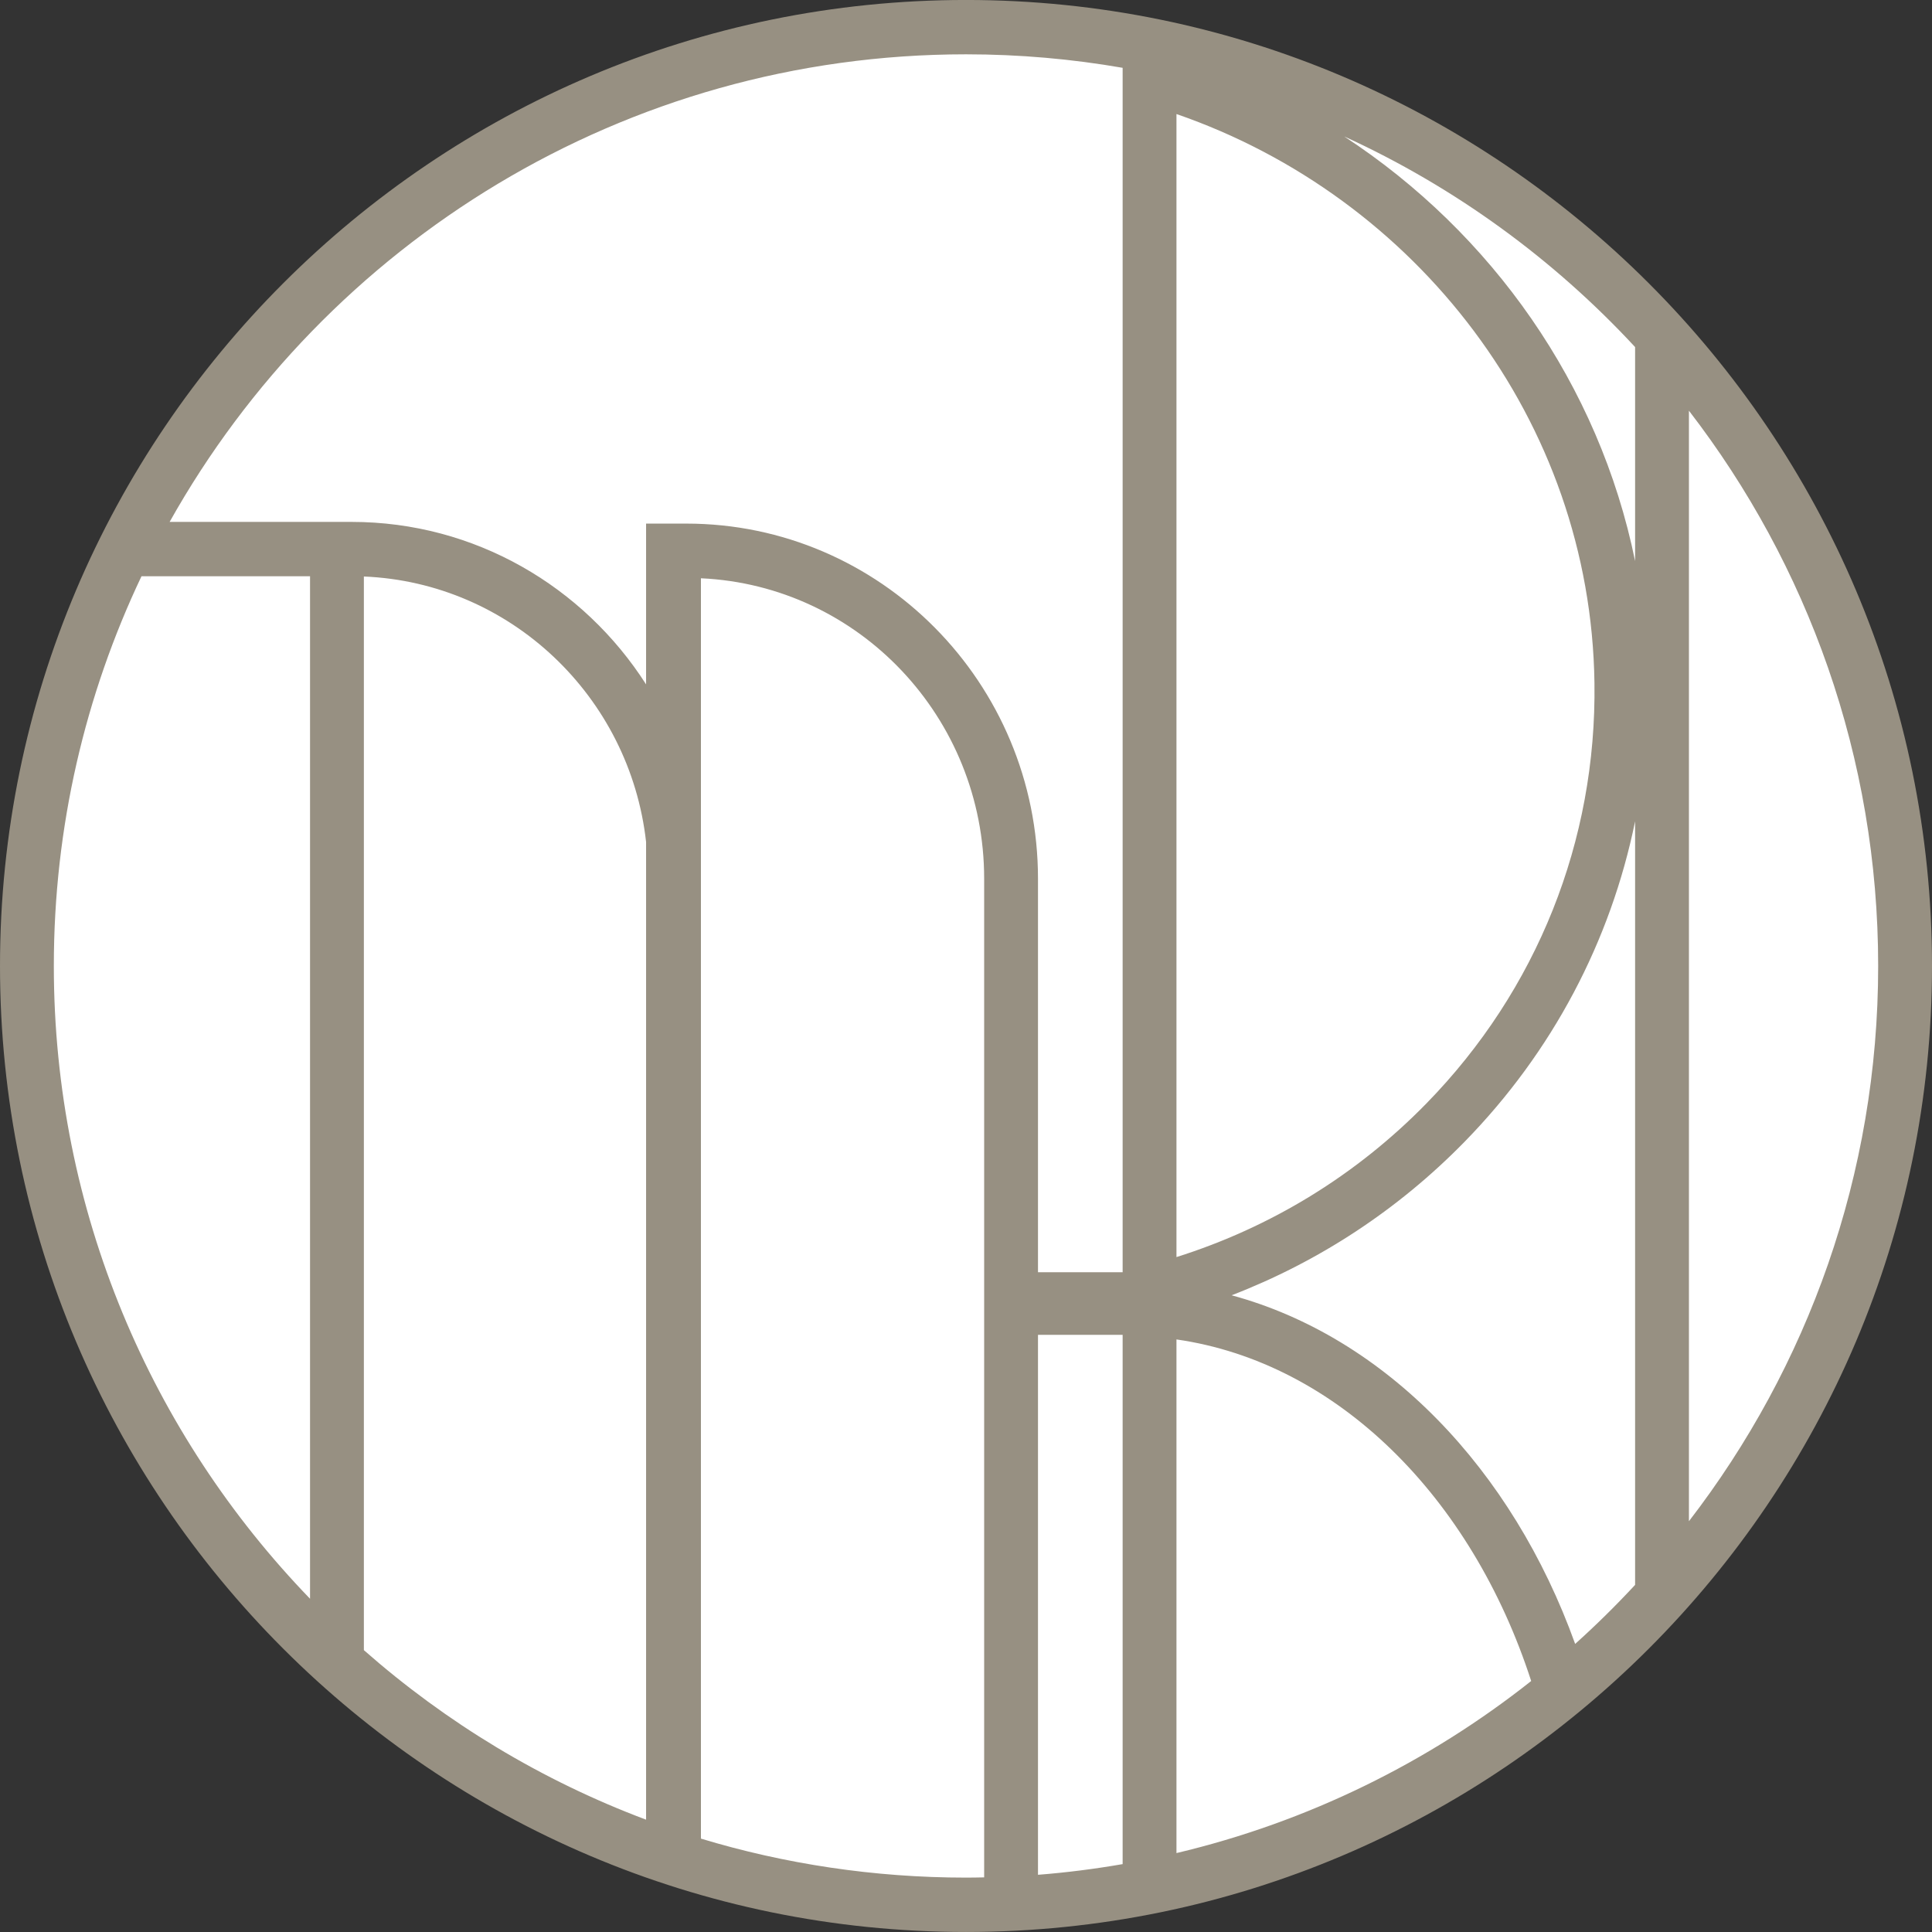 <?xml version="1.0" encoding="UTF-8" standalone="no"?>
<!DOCTYPE svg PUBLIC "-//W3C//DTD SVG 1.1//EN" "http://www.w3.org/Graphics/SVG/1.1/DTD/svg11.dtd">
<svg width="100%" height="100%" viewBox="0 0 80 80" version="1.1" xmlns="http://www.w3.org/2000/svg" xmlns:xlink="http://www.w3.org/1999/xlink" xml:space="preserve" xmlns:serif="http://www.serif.com/" style="fill-rule:evenodd;clip-rule:evenodd;stroke-linejoin:round;stroke-miterlimit:2;">
    <rect x="0" y="0" width="80" height="80" fill="#333333" stroke="none"/>
    <g id="SP版" transform="matrix(1,0,0,1,0,-0.001)">
        <g transform="matrix(1,0,0,1,40,1.5)">
            <path d="M0,77.001C-21.229,77.001 -38.501,59.73 -38.501,38.5C-38.501,17.271 -21.229,0 0,0C21.229,0 38.5,17.271 38.5,38.5C38.5,59.73 21.229,77.001 0,77.001" style="fill:white;fill-rule:nonzero;"/>
        </g>
        <g transform="matrix(1,0,0,1,65.224,11.928)">
            <path d="M0,56.144C-2.605,48.894 -7.858,43.433 -14.225,41.708C-10.62,40.317 -7.334,38.172 -4.568,35.34C-0.94,31.625 1.468,27.046 2.482,22.082L2.482,53.699C1.692,54.551 0.864,55.367 0,56.144M-36.2,64.206L-36.2,12.018C-29.66,12.316 -24.472,17.783 -24.472,24.459L-24.472,65.811C-24.722,65.816 -24.972,65.821 -25.224,65.821C-29.025,65.821 -32.737,65.255 -36.2,64.206M-62.995,28.071C-62.995,22.301 -61.691,16.83 -59.365,11.934L-52.386,11.934L-52.386,54.274C-58.95,47.48 -62.995,38.239 -62.995,28.071M-38.471,63.422C-42.798,61.798 -46.749,59.401 -50.157,56.402L-50.157,11.945C-44.084,12.195 -39.141,16.924 -38.471,22.938L-38.471,63.422ZM-25.224,-9.678C-23.012,-9.678 -20.846,-9.485 -18.738,-9.119L-18.738,40.753L-22.243,40.753L-22.243,24.459C-22.243,16.351 -28.776,9.754 -36.807,9.754L-38.471,9.754L-38.471,16.412C-41.056,12.368 -45.554,9.684 -50.664,9.684L-58.2,9.684C-51.732,-1.858 -39.375,-9.678 -25.224,-9.678M-16.509,-7.205C-6.582,-3.774 0.649,5.485 0.799,16.353C0.89,22.894 -1.58,29.075 -6.155,33.76C-9.069,36.743 -12.612,38.898 -16.509,40.126L-16.509,-7.205ZM-1.821,57.68C-6.073,61.045 -11.065,63.515 -16.509,64.805L-16.509,43.536C-9.855,44.491 -4.285,50.066 -1.821,57.68M-18.738,65.262C-19.889,65.462 -21.058,65.611 -22.243,65.704L-22.243,43.345L-18.738,43.345L-18.738,65.262ZM2.482,2.444L2.482,11.306C0.992,4.002 -3.458,-2.28 -9.561,-6.276C-4.985,-4.183 -0.897,-1.203 2.482,2.444M12.547,28.071C12.547,36.718 9.622,44.692 4.711,51.064L4.711,5.079C9.622,11.45 12.547,19.425 12.547,28.071M-25.224,-11.928C-47.28,-11.928 -65.224,6.015 -65.224,28.071C-65.224,50.128 -47.28,68.072 -25.224,68.072C-3.167,68.072 14.776,50.128 14.776,28.071C14.776,6.015 -3.167,-11.928 -25.224,-11.928" style="fill:rgb(151,144,130);fill-rule:nonzero;"/>
        </g>
    </g>
</svg>